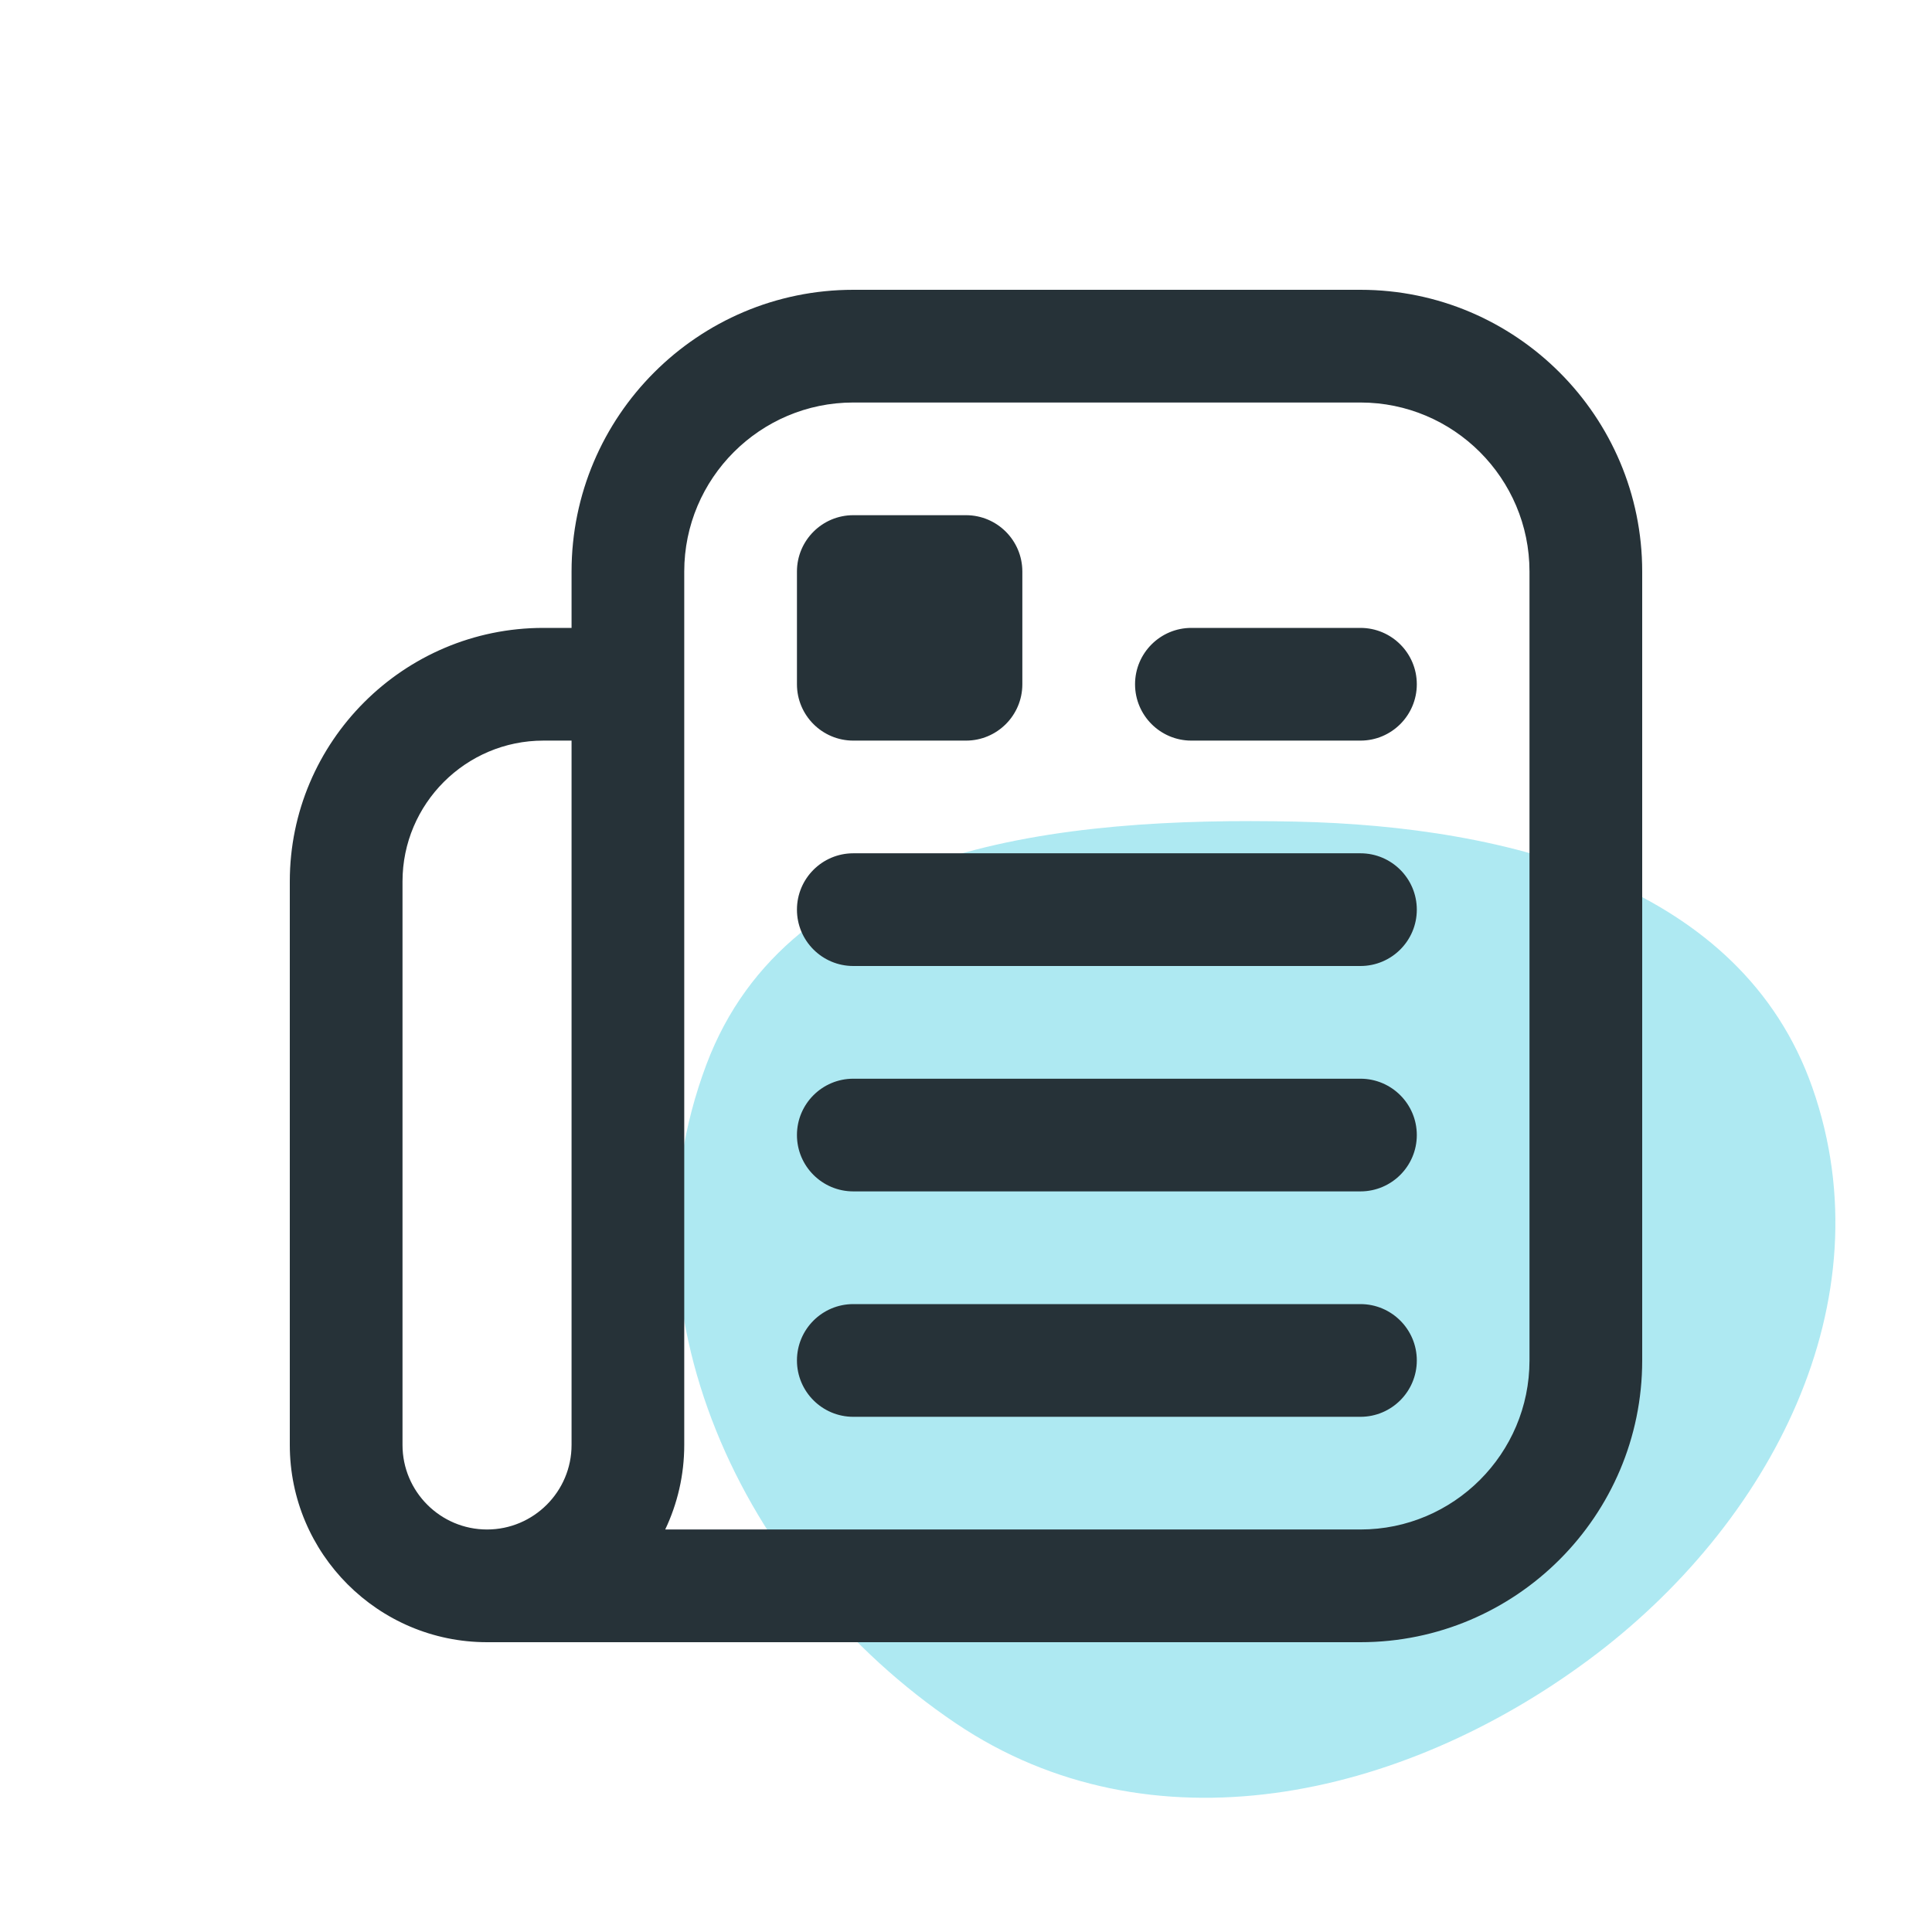 <svg width="80" height="80" viewBox="0 0 80 80" fill="none" xmlns="http://www.w3.org/2000/svg">
<rect width="80" height="80" fill="white"/>
<path fill-rule="evenodd" clip-rule="evenodd" d="M53.644 34.021C62.514 34.209 72.117 36.669 75.049 45.043C78.145 53.886 73.319 63.14 65.794 68.722C57.996 74.507 47.628 76.787 39.578 71.358C30.665 65.346 25.463 54.134 29.253 44.073C32.68 34.975 43.924 33.815 53.644 34.021Z" fill="#00B8D4" fill-opacity="0.32"/>
<path d="M56.333 12H35.333C28.9 12 23.667 17.234 23.667 23.667V26H22.5C16.711 26 12 30.711 12 36.5V59.833C12 64.334 15.661 67.998 20.164 68H56.333C62.766 68 68 62.766 68 56.333V23.667C68 17.234 62.766 12 56.333 12ZM23.667 59.833C23.667 61.763 22.096 63.333 20.167 63.333C18.237 63.333 16.667 61.763 16.667 59.833V36.5C16.667 33.285 19.285 30.667 22.5 30.667H23.667V59.833ZM63.333 56.333C63.333 60.193 60.193 63.333 56.333 63.333H27.545C28.049 62.272 28.333 61.086 28.333 59.833V23.667C28.333 19.807 31.474 16.667 35.333 16.667H56.333C60.193 16.667 63.333 19.807 63.333 23.667V56.333ZM58.667 28.333C58.667 29.621 57.621 30.667 56.333 30.667H49.333C48.045 30.667 47 29.621 47 28.333C47 27.045 48.045 26 49.333 26H56.333C57.621 26 58.667 27.045 58.667 28.333ZM58.667 37.667C58.667 38.955 57.621 40 56.333 40H35.333C34.045 40 33 38.955 33 37.667C33 36.379 34.045 35.333 35.333 35.333H56.333C57.621 35.333 58.667 36.379 58.667 37.667ZM58.667 47C58.667 48.288 57.621 49.333 56.333 49.333H35.333C34.045 49.333 33 48.288 33 47C33 45.712 34.045 44.667 35.333 44.667H56.333C57.621 44.667 58.667 45.712 58.667 47ZM58.667 56.333C58.667 57.621 57.621 58.667 56.333 58.667H35.333C34.045 58.667 33 57.621 33 56.333C33 55.045 34.045 54 35.333 54H56.333C57.621 54 58.667 55.045 58.667 56.333ZM33 28.333V23.667C33 22.379 34.045 21.333 35.333 21.333H40C41.288 21.333 42.333 22.379 42.333 23.667V28.333C42.333 29.621 41.288 30.667 40 30.667H35.333C34.045 30.667 33 29.621 33 28.333Z" fill="#263238"/>
</svg>
